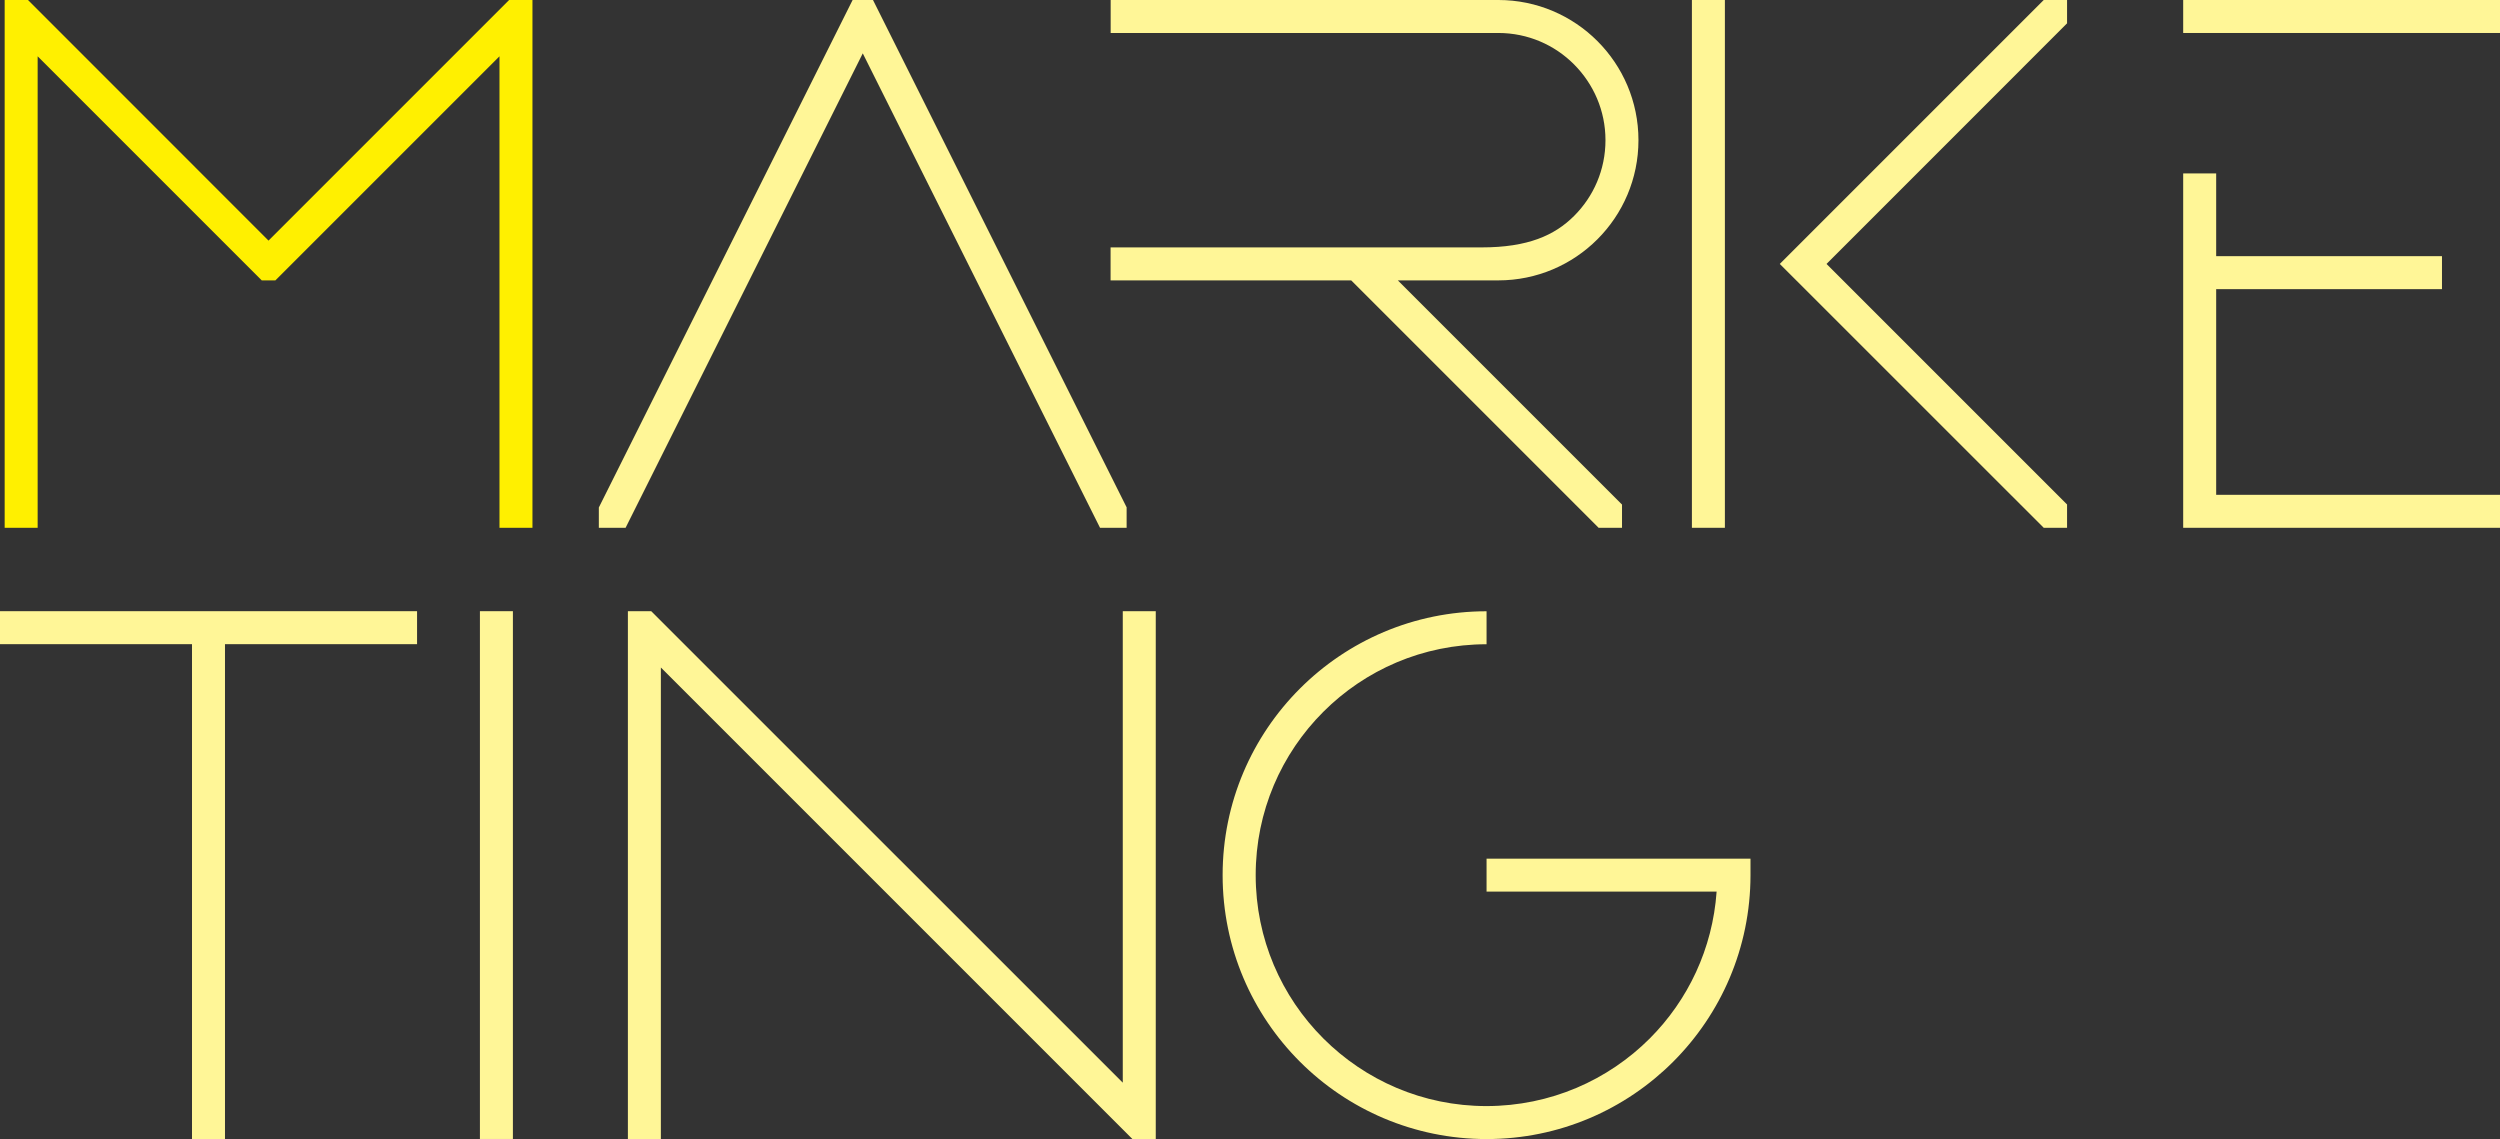 <?xml version="1.0" encoding="UTF-8"?>
<svg id="_レイヤー_2" data-name="レイヤー 2" xmlns="http://www.w3.org/2000/svg" viewBox="0 0 305.47 139.18">
  <rect x="0" y="0" width="305.47" height="139.18" fill="#333333" stroke="none"/>
  <defs>
    <style>
      .cls-1 {
        fill: #fff697;
      }

      .cls-2 {
        fill: #fff000;
      }
    </style>
  </defs>
  <g id="_レイヤー_1-2" data-name="レイヤー 1">
    <g>
      <g>
        <polygon class="cls-1" points="137.19 132.29 79.57 74.68 76.72 74.68 76.72 139.18 80.75 139.18 80.75 81.56 138.37 139.18 141.22 139.18 141.22 74.68 137.19 74.68 137.19 132.29"/>
        <polygon class="cls-1" points="0 78.71 23.46 78.71 23.46 139.18 27.49 139.18 27.49 78.71 50.96 78.71 50.96 74.68 0 74.68 0 78.71"/>
        <path class="cls-1" d="M181.64,104.91v4.03h28.11c-.49,6.99-3.5,13.27-8.16,17.94-5.11,5.11-12.15,8.26-19.95,8.27-7.8,0-14.84-3.16-19.95-8.27-5.11-5.11-8.26-12.15-8.26-19.95s3.15-14.84,8.26-19.95c5.11-5.11,12.15-8.26,19.95-8.26v-4.03c-17.81,0-32.25,14.44-32.25,32.24,0,17.81,14.44,32.24,32.25,32.25,17.81,0,32.24-14.44,32.25-32.25v-2.01h-32.25Z"/>
        <rect class="cls-1" x="58.64" y="74.68" width="4.03" height="64.49"/>
      </g>
      <g>
        <g>
          <polygon class="cls-2" points="62.21 0 32.81 29.4 3.42 0 .57 0 .57 64.49 4.6 64.49 4.6 6.88 31.98 34.26 33.65 34.26 61.03 6.88 61.03 64.49 65.06 64.49 65.06 0 62.21 0"/>
          <polygon class="cls-1" points="106.67 0 104.18 0 73.17 62.01 73.17 64.49 76.44 64.49 105.42 6.52 134.41 64.49 137.66 64.49 137.66 61.99 106.67 0"/>
          <path class="cls-1" d="M198.19,61.65l-27.39-27.39h12.27c9.46,0,17.13-7.67,17.13-17.13,0-9.46-7.67-17.13-17.13-17.13h-47.36s0,4.03,0,4.03h47.36c3.62,0,6.89,1.46,9.26,3.84,2.37,2.38,3.84,5.64,3.84,9.26,0,3.62-1.46,6.89-3.84,9.26-2.37,2.37-5.64,3.84-11.28,3.84h-45.35s0,4.03,0,4.03h29.4s30.23,30.23,30.23,30.23h2.86s0-2.84,0-2.84Z"/>
        </g>
        <g>
          <g>
            <rect class="cls-1" x="206.73" y="0" width="4.03" height="64.49"/>
            <polygon class="cls-1" points="223.18 32.25 252.57 2.85 252.57 0 249.72 0 217.47 32.25 249.72 64.49 252.57 64.49 252.57 61.64 223.18 32.25"/>
          </g>
          <g>
            <polygon class="cls-1" points="270.79 35.33 298.38 35.33 298.38 31.3 270.79 31.3 270.79 21.19 266.76 21.19 266.76 64.49 305.47 64.49 305.47 60.46 270.79 60.46 270.79 35.33"/>
            <rect class="cls-1" x="266.76" width="38.71" height="4.03"/>
          </g>
        </g>
      </g>
    </g>
  </g>
</svg>